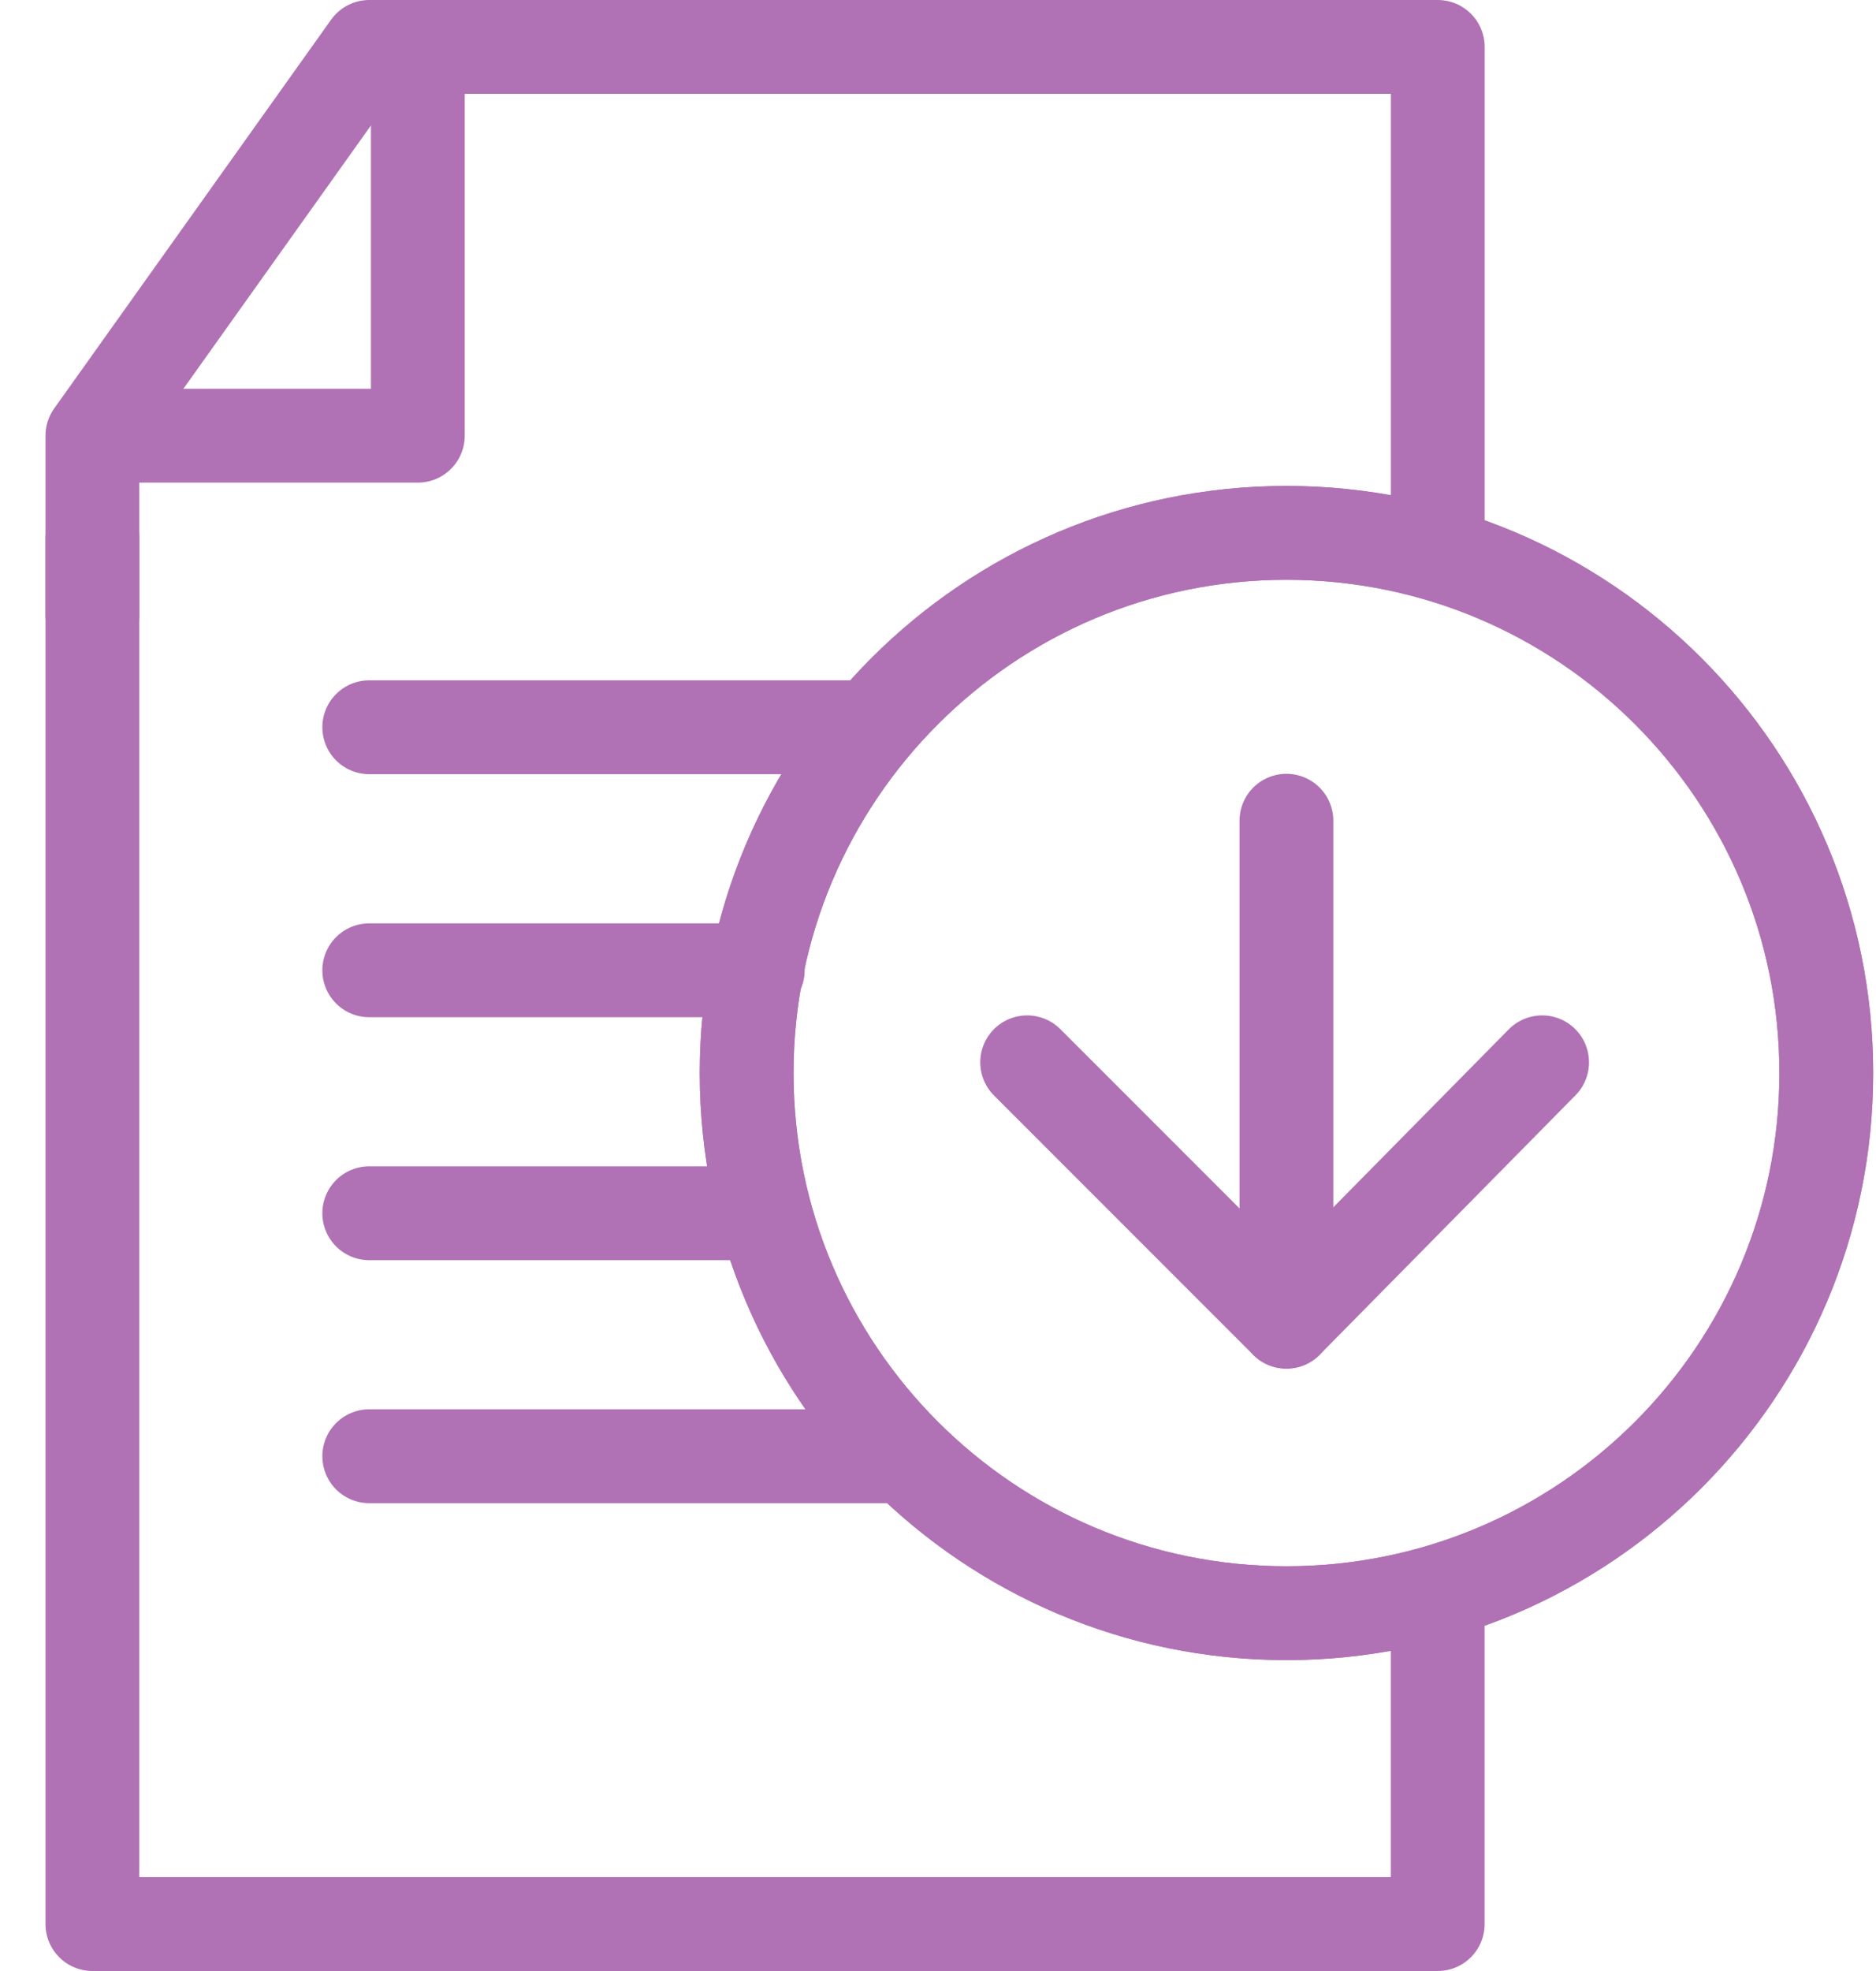 <svg width="40" height="42" viewBox="0 0 40 42" fill="none" xmlns="http://www.w3.org/2000/svg">
<path d="M1.97 11.47V41H30.655V34.138" stroke="#B072B4" stroke-width="2" stroke-miterlimit="10" stroke-linecap="round" stroke-linejoin="round"/>
<path d="M30.656 11.355V1H7.874L1.97 9.284V13.113" stroke="#B072B4" stroke-width="2" stroke-miterlimit="10" stroke-linecap="round" stroke-linejoin="round"/>
<path d="M8.909 1V9.284L2.178 9.284" stroke="#B072B4" stroke-width="2" stroke-miterlimit="10" stroke-linecap="round" stroke-linejoin="round"/>
<path d="M18.229 15.497H7.873" stroke="#B072B4" stroke-width="2" stroke-miterlimit="10" stroke-linecap="round" stroke-linejoin="round"/>
<path d="M16.157 20.676L7.873 20.676" stroke="#B072B4" stroke-width="2" stroke-miterlimit="10" stroke-linecap="round" stroke-linejoin="round"/>
<path d="M16.157 25.853L7.873 25.853" stroke="#B072B4" stroke-width="2" stroke-miterlimit="10" stroke-linecap="round" stroke-linejoin="round"/>
<path d="M19.264 31.031L7.873 31.031" stroke="#B072B4" stroke-width="2" stroke-miterlimit="10" stroke-linecap="round" stroke-linejoin="round"/>
<path d="M27.43 34.375C21.073 34.375 15.92 29.222 15.92 22.865C15.92 16.509 21.073 11.355 27.43 11.355C33.786 11.355 38.94 16.509 38.94 22.865C38.94 29.222 33.786 34.375 27.43 34.375Z" stroke="#B072B4" stroke-width="2" stroke-miterlimit="10" stroke-linecap="round" stroke-linejoin="round"/>
<path d="M27.429 17.489V27.409" stroke="#B072B4" stroke-width="2" stroke-miterlimit="10" stroke-linecap="round" stroke-linejoin="round"/>
<path d="M27.429 28.164L32.881 22.637" stroke="#B072B4" stroke-width="2" stroke-miterlimit="10" stroke-linecap="round" stroke-linejoin="round"/>
<path d="M27.429 28.164L21.901 22.637" stroke="#B072B4" stroke-width="2" stroke-miterlimit="10" stroke-linecap="round" stroke-linejoin="round"/>
<path d="M27.43 34.375C21.073 34.375 15.92 29.222 15.92 22.865C15.92 16.508 21.073 11.355 27.43 11.355C33.786 11.355 38.94 16.508 38.94 22.865C38.94 29.222 33.786 34.375 27.43 34.375Z" stroke="#B072B4" stroke-width="2" stroke-miterlimit="10" stroke-linecap="round" stroke-linejoin="round"/>
</svg>
